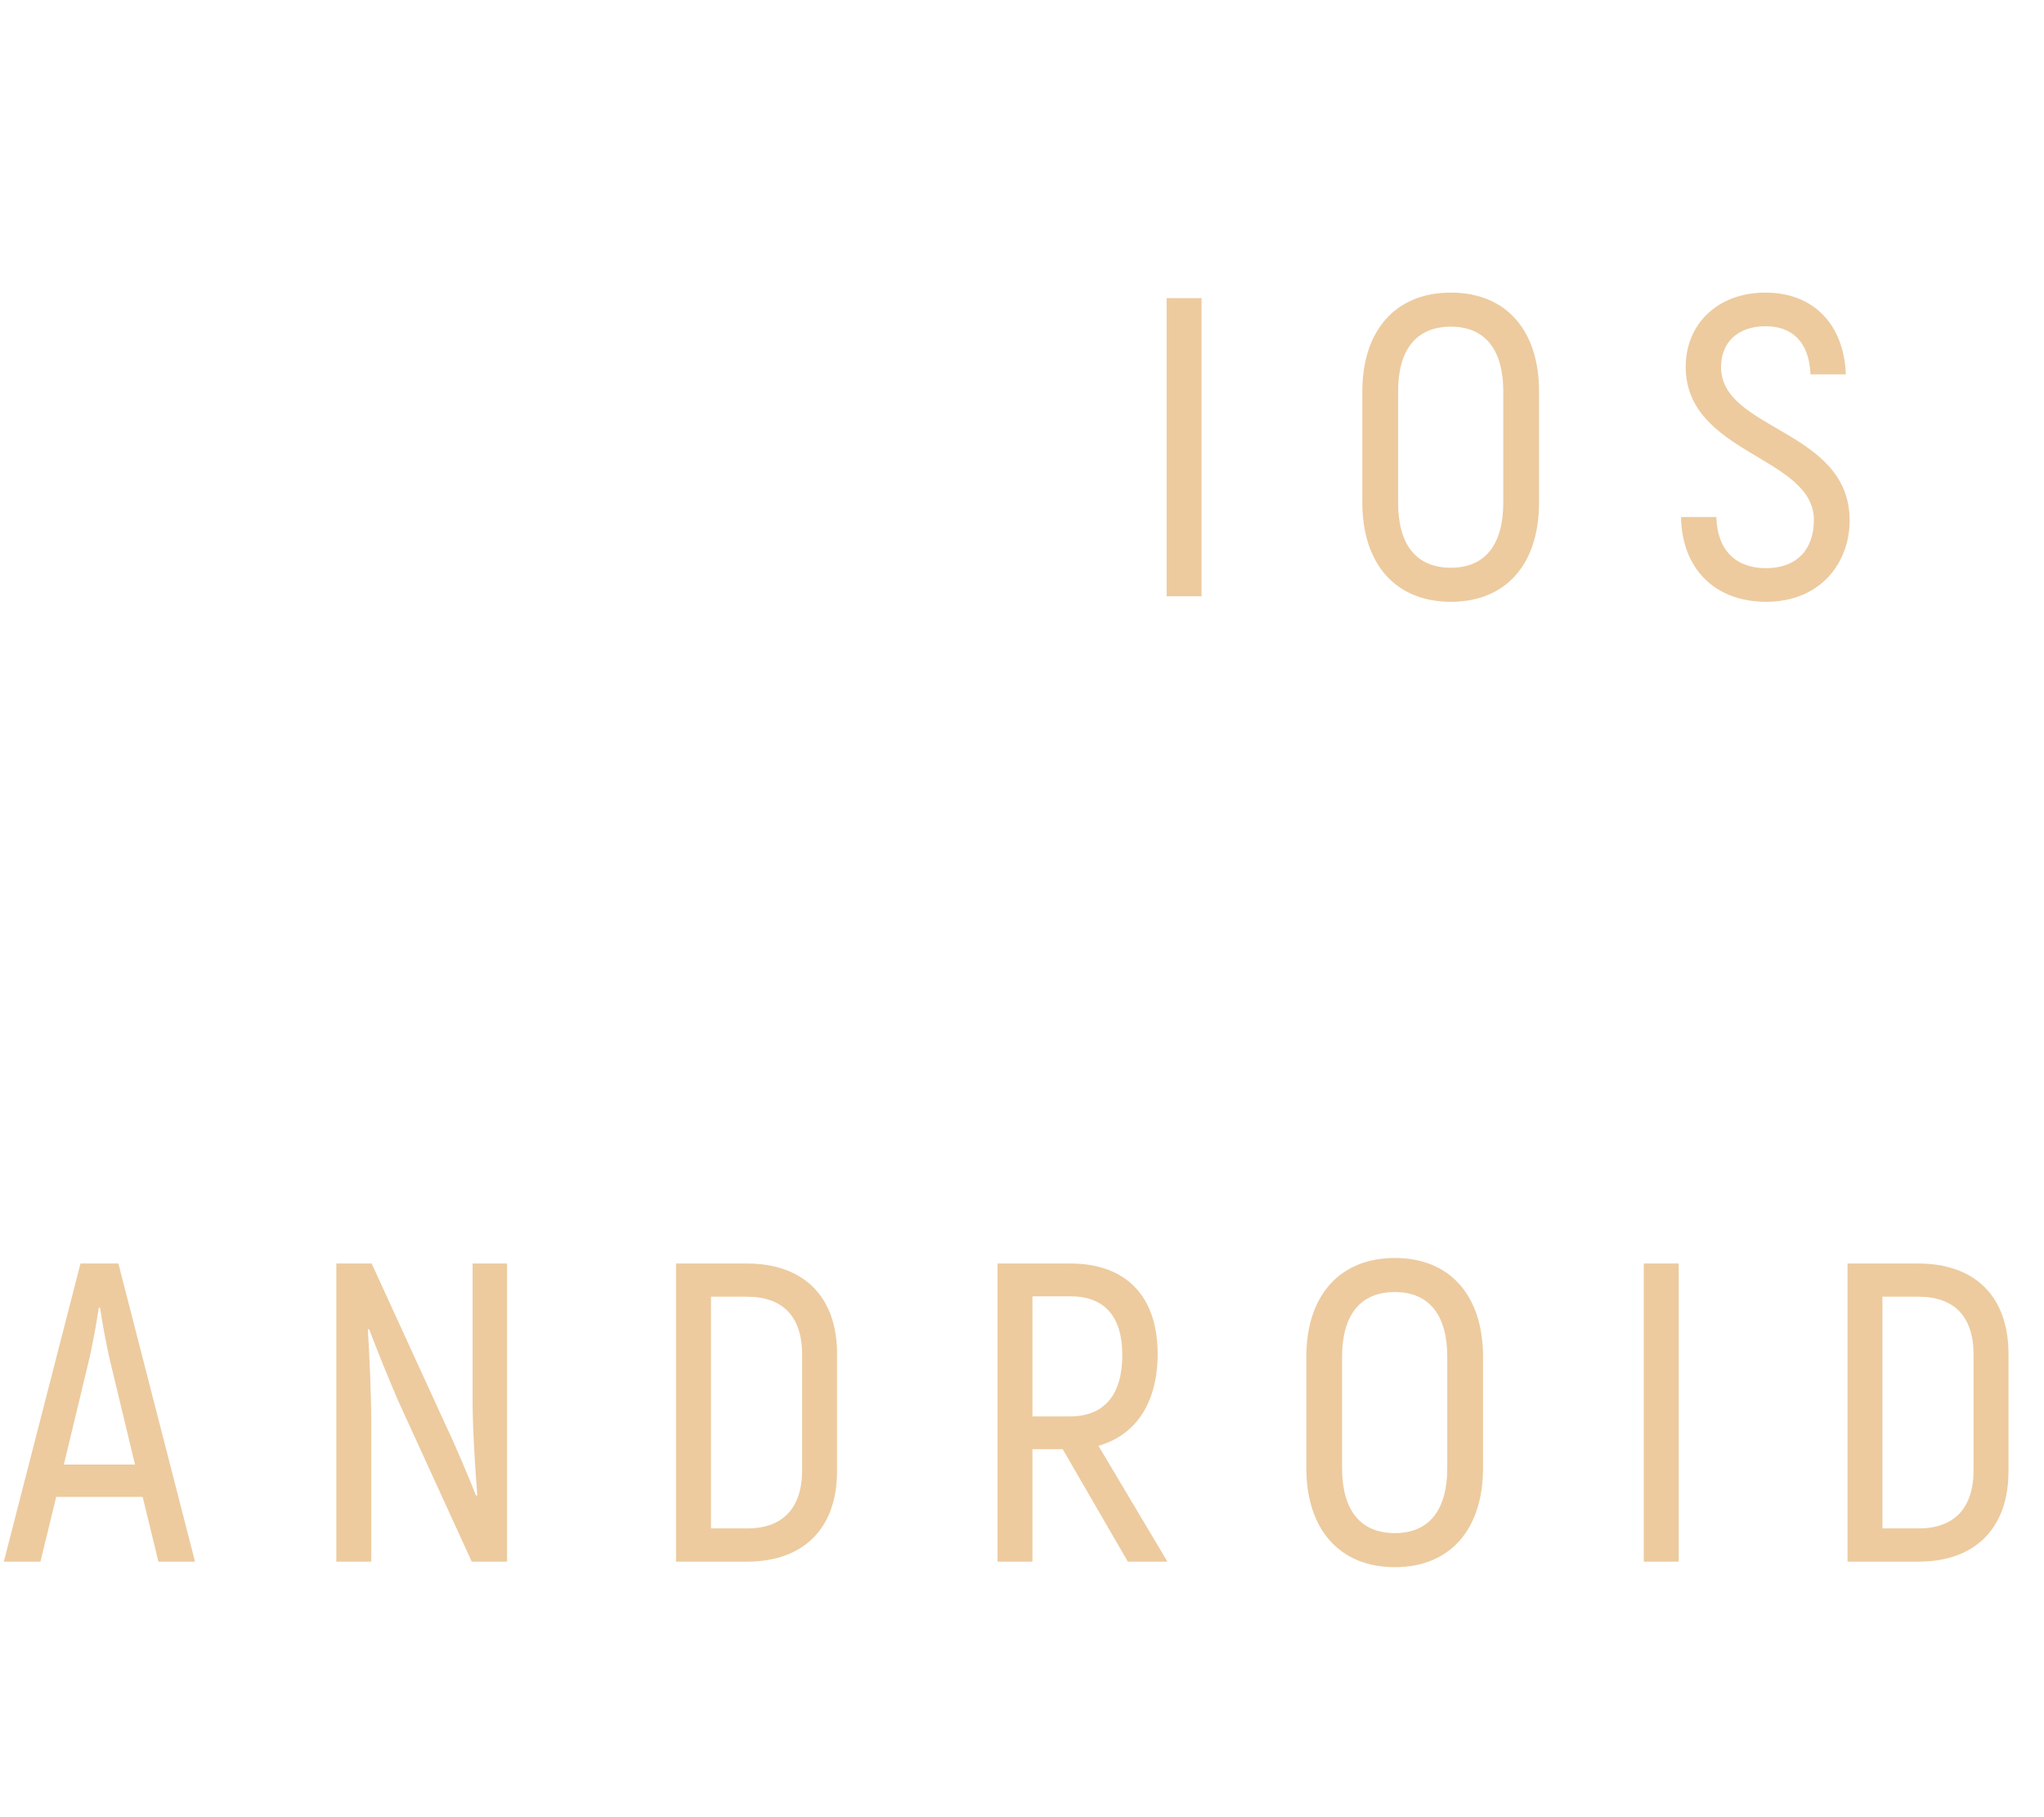 <?xml version="1.0" encoding="UTF-8"?> <svg xmlns="http://www.w3.org/2000/svg" width="72" height="64" viewBox="0 0 72 64" fill="none"> <path d="M5.58 55H6.87L4.17 44.5H2.835L0.135 55H1.425L1.98 52.72H5.025L5.58 55ZM2.25 51.58L3.105 48.025C3.27 47.35 3.42 46.465 3.48 46.06H3.525C3.585 46.465 3.735 47.35 3.9 48.025L4.755 51.58H2.25ZM16.647 44.5V49.36C16.647 50.275 16.737 51.745 16.812 52.66L16.767 52.675C16.527 52.06 16.062 50.95 15.717 50.23L13.092 44.5H11.847V55H13.077V50.05C13.077 49.15 13.017 47.755 12.957 46.825L13.002 46.81C13.227 47.41 13.707 48.61 14.037 49.36L16.617 55H17.862V44.5H16.647ZM23.815 55H26.32C28.3 55 29.485 53.83 29.485 51.82V47.68C29.485 45.67 28.315 44.5 26.305 44.5H23.815V55ZM25.045 53.83V45.67H26.32C27.565 45.67 28.255 46.36 28.255 47.71V51.775C28.255 53.14 27.55 53.83 26.32 53.83H25.045ZM39.728 55H41.123L38.693 50.92C40.013 50.545 40.778 49.405 40.778 47.68C40.778 45.67 39.683 44.5 37.703 44.5H35.138V55H36.368V51.04H37.433L39.728 55ZM36.368 45.655H37.703C38.903 45.655 39.533 46.36 39.533 47.725C39.533 49.12 38.903 49.885 37.688 49.885H36.368V45.655ZM49.135 55.195C51.085 55.195 52.24 53.86 52.24 51.7V47.785C52.24 45.64 51.085 44.305 49.135 44.305C47.185 44.305 46.015 45.64 46.015 47.785V51.7C46.015 53.86 47.185 55.195 49.135 55.195ZM49.135 53.995C47.905 53.995 47.275 53.17 47.275 51.7V47.785C47.275 46.33 47.905 45.505 49.135 45.505C50.35 45.505 50.98 46.33 50.98 47.785V51.7C50.98 53.17 50.35 53.995 49.135 53.995ZM57.902 44.5V55H59.132V44.5H57.902ZM65.079 55H67.584C69.564 55 70.749 53.83 70.749 51.82V47.68C70.749 45.67 69.579 44.5 67.569 44.5H65.079V55ZM66.309 53.83V45.67H67.584C68.829 45.67 69.519 46.36 69.519 47.71V51.775C69.519 53.14 68.814 53.83 67.584 53.83H66.309Z" fill="#EDCB9F"></path> <path d="M41.095 10.5V21H42.325V10.5H41.095ZM51.108 21.195C53.058 21.195 54.213 19.86 54.213 17.7V13.785C54.213 11.64 53.058 10.305 51.108 10.305C49.158 10.305 47.988 11.64 47.988 13.785V17.7C47.988 19.86 49.158 21.195 51.108 21.195ZM51.108 19.995C49.878 19.995 49.248 19.17 49.248 17.7V13.785C49.248 12.33 49.878 11.505 51.108 11.505C52.323 11.505 52.953 12.33 52.953 13.785V17.7C52.953 19.17 52.323 19.995 51.108 19.995ZM62.214 21.195C64.119 21.195 65.154 19.83 65.154 18.33C65.154 15.12 60.624 15.165 60.624 12.93C60.624 12.06 61.209 11.49 62.199 11.49C63.114 11.49 63.729 12.03 63.774 13.185H65.019C64.959 11.46 63.909 10.305 62.184 10.305C60.489 10.305 59.379 11.43 59.379 12.915C59.379 16.005 63.894 16.065 63.894 18.315C63.894 19.305 63.339 20.01 62.199 20.01C61.164 20.01 60.489 19.395 60.459 18.21H59.214C59.244 20.04 60.414 21.195 62.214 21.195Z" fill="#EDCB9F"></path> </svg> 
